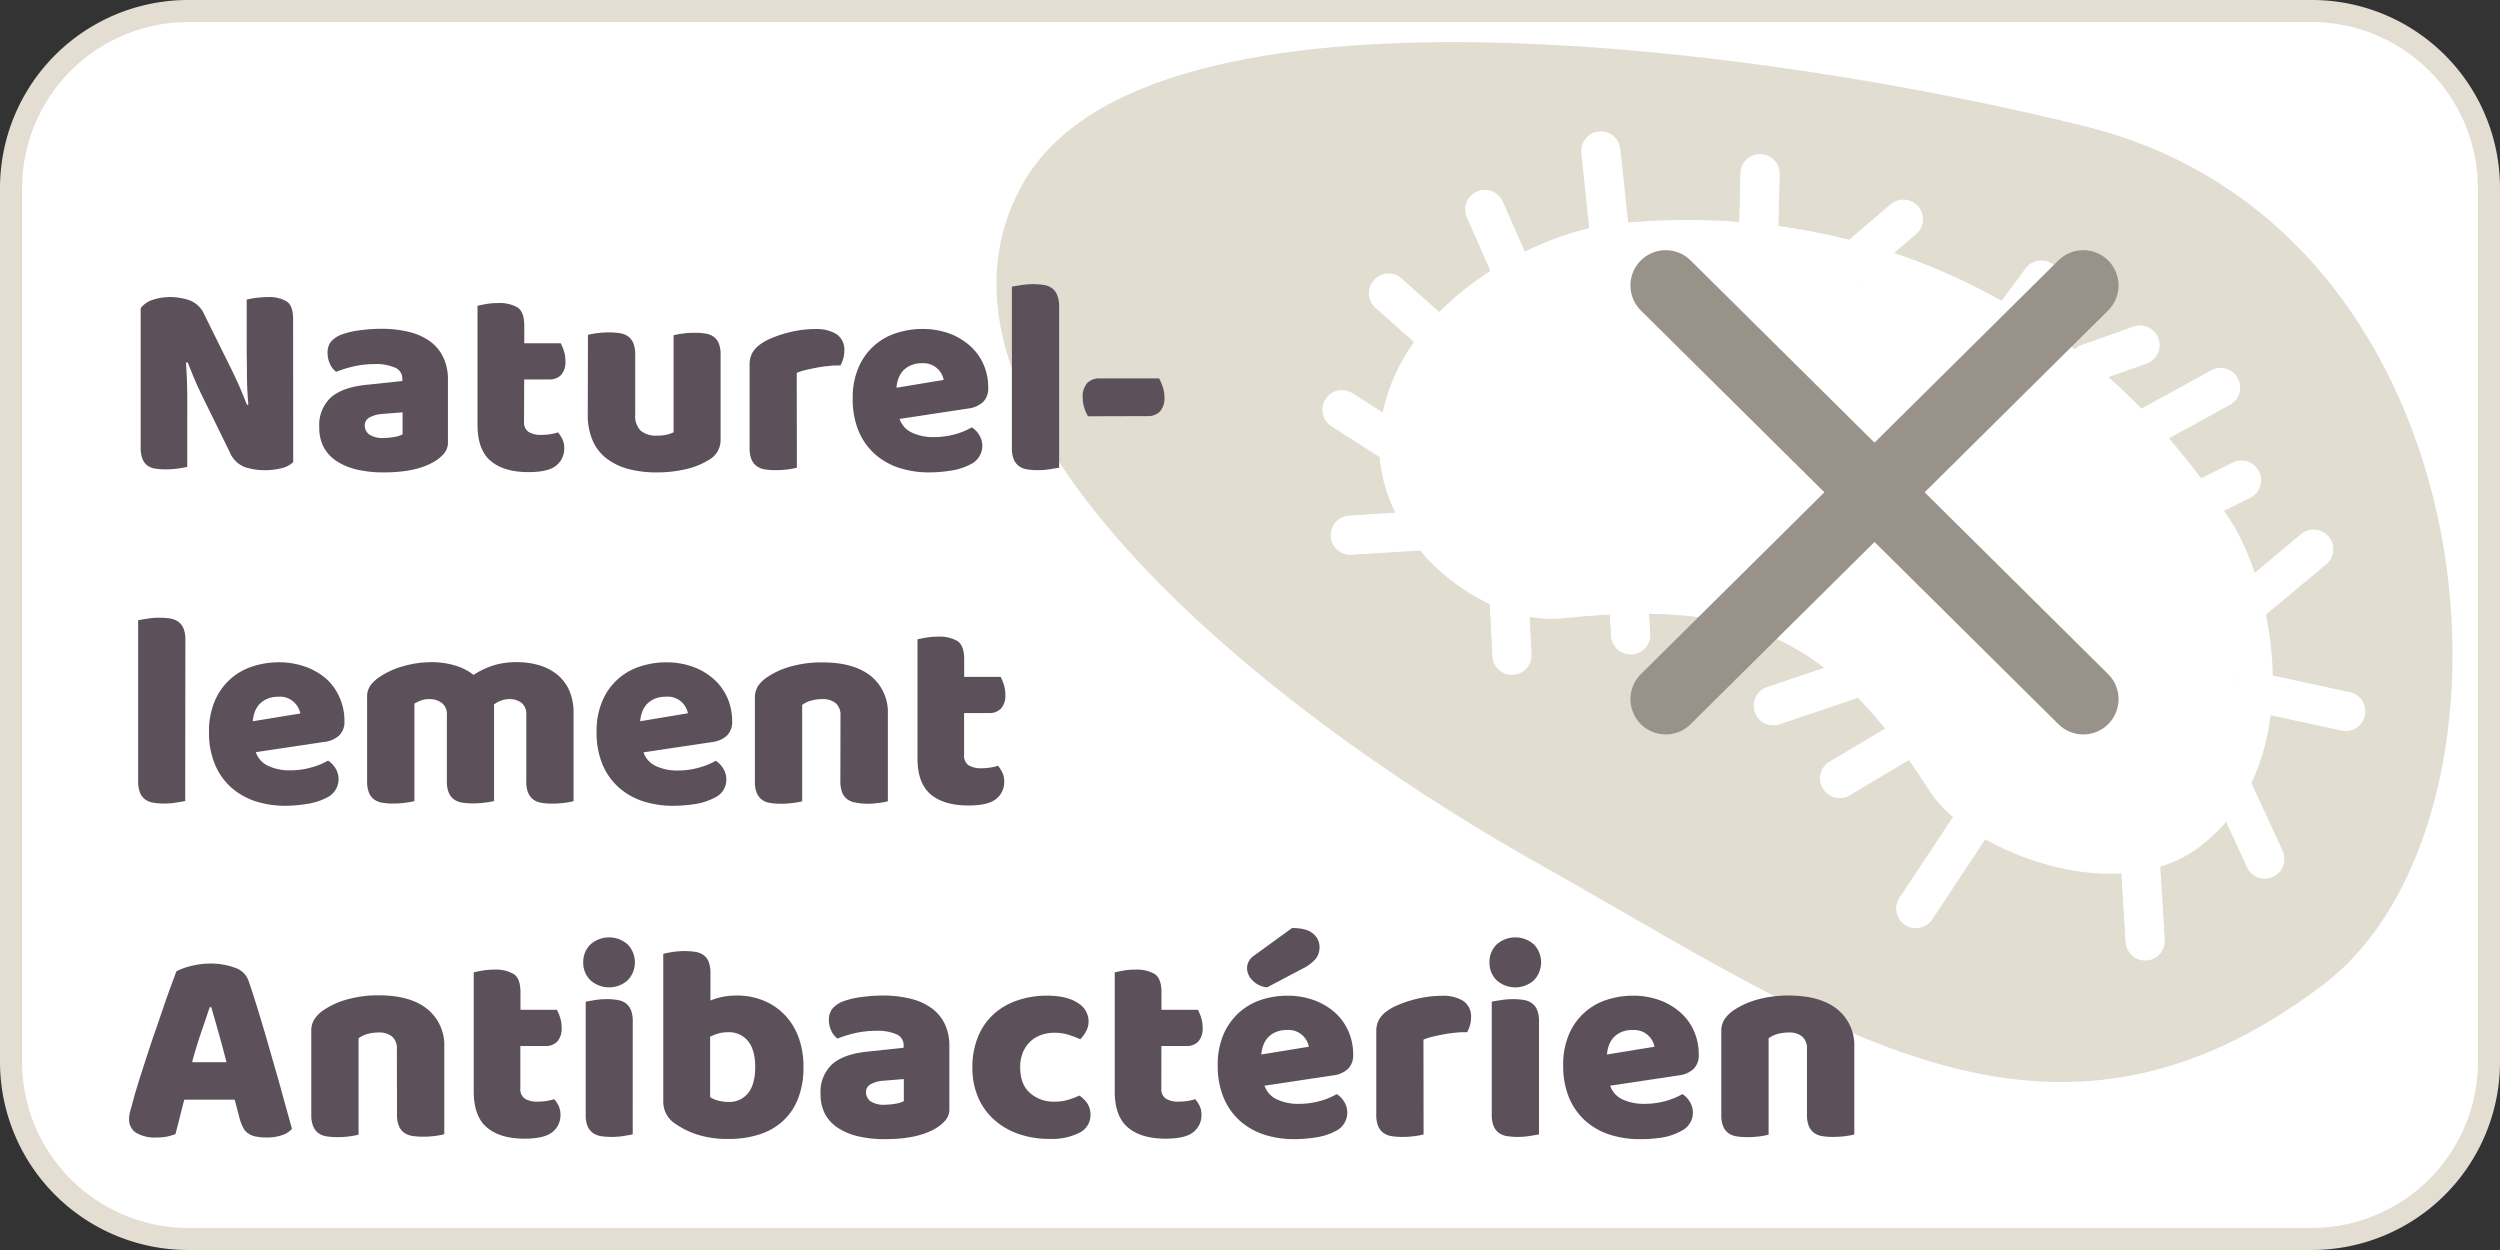 <svg id="Layer_1" data-name="Layer 1" xmlns="http://www.w3.org/2000/svg" viewBox="0 0 566.93 283.46"><rect x="0" y="0" width="566.93" height="283.46" fill="#333333" stroke="none"/><defs><style>.cls-1,.cls-4{fill:#fff;}.cls-2{fill:#e3ddd2;}.cls-3{fill:#e2ddd1;}.cls-4{stroke:#fff;stroke-miterlimit:10;stroke-width:0.25px;}.cls-5{fill:#99928a;stroke:#99928a;stroke-linecap:round;stroke-linejoin:round;stroke-width:16px;}.cls-6{fill:#5c505b;}</style></defs><rect class="cls-1" x="2.5" y="2.5" width="561.93" height="278.46" rx="40.17"/><path class="cls-2" d="M524.26,5a37.71,37.71,0,0,1,37.67,37.67V240.79a37.71,37.71,0,0,1-37.67,37.67H42.67A37.71,37.71,0,0,1,5,240.79V42.67A37.71,37.71,0,0,1,42.67,5H524.26m0-5H42.67A42.66,42.66,0,0,0,0,42.67V240.79a42.66,42.66,0,0,0,42.67,42.67H524.26a42.66,42.66,0,0,0,42.67-42.67V42.67A42.66,42.66,0,0,0,524.26,0Z" transform="translate(0 0)"/><path class="cls-3" d="M231.92,41.7c-28.44,50.59,50.82,117,116.69,154s115.88,74.89,178.25,27.58c49-37.14,40.06-171.07-53.62-194.53C402.46,11.05,260.36-8.88,231.92,41.7Z" transform="translate(0 0)"/><path class="cls-4" d="M321.51,101.16c0,.4,0,.8,0,1.2.47,7.52,4.5,15.09,11.22,21s14.79,8.93,20.92,8.15l.11,0c45.14-4.59,67.28,5.88,91.1,43.09l0,0c3.4,5.41,14.46,12.22,27.08,14.25,5.33.85,15.29,1.44,22.09-4.21l.06-.05c10.33-8.3,12.5-21,12.5-30.27,0-12.68-4-24.23-7.42-30.3-14.88-23.41-34.1-40.93-57.14-52s-48.7-15.3-76.29-12.4C350.52,61.94,322,76.55,321.51,101.16Z" transform="translate(0 0)"/><path class="cls-4" d="M312.86,101.07v.11c.09,10.4,5.27,20.83,14.22,28.64,8.46,7.39,19.05,11.3,27.65,10.22,21.9-2.22,36.42-.75,48.57,4.91s22.79,16.25,34.3,34.23c5.22,8.3,19.11,15.95,33,18.18,11.68,1.87,22-.29,28.95-6.07,10.28-8.27,15.71-21.06,15.71-37,0-1.49,0-3-.13-4.42-.78-12.61-4.74-23.7-8.48-30.25l-.1-.18C490.82,94.6,470.39,76,445.85,64.15S394,47.85,364.79,51l-.2,0c-8.35,1.29-21.28,5.85-32.5,14.8C319.73,75.63,313.08,87.84,312.86,101.07ZM365.8,59.54c27.59-2.9,53.26,1.27,76.29,12.4s42.26,28.64,57.14,52.05c3.43,6.07,7.43,17.62,7.42,30.3,0,9.23-2.17,22-12.5,30.27l-.06.05c-6.8,5.65-16.76,5.06-22.09,4.21-12.62-2-23.68-8.84-27.08-14.25l0,0c-23.82-37.21-46-47.68-91.1-43.09l-.11,0c-6.13.78-14.35-2.42-20.92-8.15s-10.75-13.43-11.22-21c0-.4,0-.8,0-1.2C322,76.55,350.52,61.94,365.8,59.54Z" transform="translate(0 0)"/><path class="cls-4" d="M529,124.25a4.31,4.31,0,0,1-1.54,3.59L511.73,141a4.32,4.32,0,1,1-5.55-6.63l15.7-13.14a4.32,4.32,0,0,1,6.09.53A4.27,4.27,0,0,1,529,124.25Z" transform="translate(0 0)"/><path class="cls-4" d="M536.25,161.05a4,4,0,0,1-.09,1.18,4.32,4.32,0,0,1-5.14,3.32l-20.67-4.47a4.33,4.33,0,1,1,1.83-8.46l20.67,4.47A4.31,4.31,0,0,1,536.25,161.05Z" transform="translate(0 0)"/><path class="cls-4" d="M517.92,194.55a4.33,4.33,0,0,1-8.25,2.07l-8-17.38a4.32,4.32,0,0,1,7.86-3.61l8,17.38A4.27,4.27,0,0,1,517.92,194.55Z" transform="translate(0 0)"/><path class="cls-4" d="M489.55,193.1l1.23,20a4.32,4.32,0,1,1-8.63.54l-1.24-20a4.33,4.33,0,0,1,8.64-.54Z" transform="translate(0 0)"/><path class="cls-4" d="M451.23,187a4.3,4.3,0,0,1-.72,2.65l-12.44,18.77a4.32,4.32,0,1,1-7.21-4.77l12.44-18.78a4.33,4.33,0,0,1,7.93,2.13Z" transform="translate(0 0)"/><path class="cls-4" d="M426.83,152.89a4.32,4.32,0,0,1-2.93,4.36l-20.24,6.84a4.33,4.33,0,1,1-2.77-8.2l20.24-6.84a4.33,4.33,0,0,1,5.48,2.72A4,4,0,0,1,426.83,152.89Z" transform="translate(0 0)"/><path class="cls-4" d="M436.35,167.42a4.35,4.35,0,0,1-2.11,4l-14.89,8.86a4.33,4.33,0,0,1-4.43-7.44l14.9-8.86a4.33,4.33,0,0,1,6.53,3.45Z" transform="translate(0 0)"/><path class="cls-4" d="M373.53,134.51h0l.58,9.32a4.33,4.33,0,0,1-8.64.53h0L364.9,135a4.32,4.32,0,1,1,8.63-.53Z" transform="translate(0 0)"/><path class="cls-4" d="M346.45,133.71v0l.73,14.64a4.32,4.32,0,0,1-8.63.49v0l-.73-14.65a4.33,4.33,0,0,1,8.64-.48Z" transform="translate(0 0)"/><path class="cls-4" d="M328.37,120a4.32,4.32,0,0,1-4.05,4.58l-17.95,1.11a4.33,4.33,0,0,1-.53-8.64l18-1.1A4.31,4.31,0,0,1,328.37,120Z" transform="translate(0 0)"/><path class="cls-4" d="M321.5,100.88a4.32,4.32,0,0,1-6.65,3.91L302,96.56a4.32,4.32,0,1,1,4.66-7.28l12.84,8.22A4.32,4.32,0,0,1,321.5,100.88Z" transform="translate(0 0)"/><path class="cls-4" d="M331,76.71a4.32,4.32,0,0,1-7.19,3.5l-11.7-10.4a4.33,4.33,0,1,1,5.75-6.47l11.7,10.4A4.32,4.32,0,0,1,331,76.71Z" transform="translate(0 0)"/><path class="cls-4" d="M369.56,55a4.33,4.33,0,0,1-8.62.71l-2.22-21a4.32,4.32,0,0,1,8.6-.92l2.23,21C369.55,54.86,369.56,54.92,369.56,55Z" transform="translate(0 0)"/><path class="cls-4" d="M347.94,62.93a4.32,4.32,0,0,1-8.27,2l-6.91-15.69a4.32,4.32,0,1,1,7.91-3.48l6.91,15.68A4.34,4.34,0,0,1,347.94,62.93Z" transform="translate(0 0)"/><path class="cls-4" d="M403.46,39.31c0,.12,0,.25,0,.37l-.4,15.64a4.32,4.32,0,1,1-8.64-.22l.39-15.63a4.32,4.32,0,0,1,8.64-.16Z" transform="translate(0 0)"/><path class="cls-4" d="M435.94,49.44A4.31,4.31,0,0,1,434.43,53l-11.19,9.56A4.32,4.32,0,1,1,417.62,56l11.2-9.57a4.32,4.32,0,0,1,6.09.48A4.24,4.24,0,0,1,435.94,49.44Z" transform="translate(0 0)"/><path class="cls-4" d="M467.22,63.26a4.32,4.32,0,0,1-.84,2.84l-7.17,9.69a4.32,4.32,0,1,1-6.95-5.14l7.17-9.7a4.32,4.32,0,0,1,7.79,2.31Z" transform="translate(0 0)"/><path class="cls-4" d="M489.61,78a4.32,4.32,0,0,1-2.87,4.34l-11.91,4.23a4.33,4.33,0,0,1-2.9-8.15l11.91-4.23a4.33,4.33,0,0,1,5.53,2.63A4.13,4.13,0,0,1,489.61,78Z" transform="translate(0 0)"/><path class="cls-4" d="M507.87,87.63a4.32,4.32,0,0,1-2.24,4.06l-16.4,9a4.33,4.33,0,0,1-4.15-7.59l16.4-9a4.33,4.33,0,0,1,5.87,1.71A4.42,4.42,0,0,1,507.87,87.63Z" transform="translate(0 0)"/><path class="cls-4" d="M512.62,108.64a4.32,4.32,0,0,1-2.42,4.16L499.64,118a4.33,4.33,0,1,1-3.79-7.78L506.41,105a4.33,4.33,0,0,1,5.78,2A4.11,4.11,0,0,1,512.62,108.64Z" transform="translate(0 0)"/><line class="cls-5" x1="377.74" y1="64.73" x2="472.43" y2="158.55"/><line class="cls-5" x1="472.43" y1="64.73" x2="377.74" y2="158.55"/><path class="cls-6" d="M66.49,104.8a5.71,5.71,0,0,1-2.55,1.35,14.64,14.64,0,0,1-4,.47,13.9,13.9,0,0,1-4.41-.69,6.06,6.06,0,0,1-3.4-3.34L45.89,89.87c-.63-1.31-1.2-2.53-1.7-3.69s-1-2.49-1.64-4l-.38.06c.17,2.27.26,4.58.29,6.93s0,4.66,0,6.93v9.77a19.82,19.82,0,0,1-2.11.38,22.36,22.36,0,0,1-2.81.19,14.78,14.78,0,0,1-2.45-.19,3.77,3.77,0,0,1-1.77-.76A3.65,3.65,0,0,1,32.28,104a7.25,7.25,0,0,1-.38-2.55V69.9A5.35,5.35,0,0,1,34.61,68a12.18,12.18,0,0,1,3.91-.63A13.69,13.69,0,0,1,43,68.1a6,6,0,0,1,3.37,3.31l6.3,12.72c.63,1.31,1.2,2.53,1.7,3.69s1.05,2.49,1.64,4l.31-.06C56.12,89.49,56,87.22,56,85s-.06-4.53-.06-6.8V67.94A19.34,19.34,0,0,1,58,67.56a22.2,22.2,0,0,1,2.8-.19,7.54,7.54,0,0,1,4.22,1c1,.65,1.45,2,1.45,4.06Z" transform="translate(0 0)"/><path class="cls-6" d="M86.46,74.56a26,26,0,0,1,6.21.69,13.86,13.86,0,0,1,4.78,2.11A9.55,9.55,0,0,1,100.51,81a11.56,11.56,0,0,1,1.07,5.14V100.2a3.92,3.92,0,0,1-.91,2.68,9.11,9.11,0,0,1-2.18,1.79Q94.4,107.13,87,107.13a26.28,26.28,0,0,1-6-.63,14.24,14.24,0,0,1-4.6-1.89,8.66,8.66,0,0,1-3-3.21,9.59,9.59,0,0,1-1-4.54,8.53,8.53,0,0,1,2.58-6.68q2.58-2.33,8-2.9l8.26-.88V86a2.69,2.69,0,0,0-1.61-2.61A10.74,10.74,0,0,0,85,82.56a21.74,21.74,0,0,0-4.66.5,25.76,25.76,0,0,0-4.1,1.26,4.32,4.32,0,0,1-1.38-1.73,5.48,5.48,0,0,1-.57-2.43A4,4,0,0,1,75,77.55a6,6,0,0,1,2.42-1.67,19.08,19.08,0,0,1,4.32-1A37.38,37.38,0,0,1,86.46,74.56ZM87,99.32a14.92,14.92,0,0,0,2.37-.22,5.87,5.87,0,0,0,1.92-.6v-5l-4.54.37a7,7,0,0,0-2.89.76,2,2,0,0,0-1.14,1.89,2.52,2.52,0,0,0,1,2A5.36,5.36,0,0,0,87,99.32Z" transform="translate(0 0)"/><path class="cls-6" d="M118.84,95.6a2.6,2.6,0,0,0,1,2.33,5.29,5.29,0,0,0,2.93.69,13.21,13.21,0,0,0,2-.15,12.6,12.6,0,0,0,1.77-.41,7.31,7.31,0,0,1,1,1.54,4.6,4.6,0,0,1,.41,2.05,4.86,4.86,0,0,1-1.79,3.9q-1.8,1.52-6.33,1.51c-3.7,0-6.54-.84-8.54-2.52s-3-4.41-3-8.19v-27c.46-.13,1.12-.26,2-.41a16,16,0,0,1,2.74-.22,8.08,8.08,0,0,1,4.32,1c1,.65,1.54,2,1.54,4.12v4h8.26a10.9,10.9,0,0,1,.72,1.73,7.26,7.26,0,0,1,.35,2.3,4.37,4.37,0,0,1-1,3.18,3.53,3.53,0,0,1-2.61,1h-5.74Z" transform="translate(0 0)"/><path class="cls-6" d="M133.33,75.94a16.15,16.15,0,0,1,2-.38,21.14,21.14,0,0,1,2.8-.18,15.64,15.64,0,0,1,2.49.18,4.33,4.33,0,0,1,1.86.76,3.64,3.64,0,0,1,1.16,1.54,6.63,6.63,0,0,1,.41,2.56V94a4.7,4.7,0,0,0,1.26,3.69,5.43,5.43,0,0,0,3.66,1.1,9.51,9.51,0,0,0,2.36-.25,8.2,8.2,0,0,0,1.42-.51v-22a16.3,16.3,0,0,1,2-.38,21.25,21.25,0,0,1,2.8-.18,15.47,15.47,0,0,1,2.49.18,4.23,4.23,0,0,1,1.86.76A3.66,3.66,0,0,1,163,77.86a6.82,6.82,0,0,1,.41,2.56V99.57a5.15,5.15,0,0,1-2.65,4.72,17.08,17.08,0,0,1-5.26,2.11,28.41,28.41,0,0,1-6.65.73,24.32,24.32,0,0,1-6.27-.76,13.86,13.86,0,0,1-4.94-2.33,10.31,10.31,0,0,1-3.21-4.06,14.4,14.4,0,0,1-1.14-6Z" transform="translate(0 0)"/><path class="cls-6" d="M180.71,106.06a16.55,16.55,0,0,1-2,.38,21.25,21.25,0,0,1-2.8.18,15.47,15.47,0,0,1-2.49-.18,4.33,4.33,0,0,1-1.86-.76,3.64,3.64,0,0,1-1.16-1.54,6.63,6.63,0,0,1-.41-2.56V82.68a5.38,5.38,0,0,1,.53-2.49,5.74,5.74,0,0,1,1.55-1.85,11,11,0,0,1,2.48-1.48,26.46,26.46,0,0,1,3.19-1.17,26.15,26.15,0,0,1,3.52-.79,23.74,23.74,0,0,1,3.66-.28,8.68,8.68,0,0,1,4.79,1.16,4.25,4.25,0,0,1,1.76,3.82,6,6,0,0,1-.25,1.73,8,8,0,0,1-.63,1.54c-.88,0-1.79,0-2.71.13a26,26,0,0,0-2.71.38c-.88.17-1.71.34-2.49.53a10.9,10.9,0,0,0-2,.66Z" transform="translate(0 0)"/><path class="cls-6" d="M210.88,107.13a22.16,22.16,0,0,1-6.89-1,15.52,15.52,0,0,1-5.55-3.12,14.63,14.63,0,0,1-3.72-5.23,18.61,18.61,0,0,1-1.35-7.37,17.28,17.28,0,0,1,1.35-7.15,13.88,13.88,0,0,1,8.6-7.75,18.8,18.8,0,0,1,5.8-.91,17.55,17.55,0,0,1,6.08,1,14.62,14.62,0,0,1,4.72,2.78A12.11,12.11,0,0,1,223,82.56a12.84,12.84,0,0,1,1.1,5.35,4.34,4.34,0,0,1-1.19,3.28,6.06,6.06,0,0,1-3.34,1.45L204,95a5.25,5.25,0,0,0,2.83,3.12,11.19,11.19,0,0,0,4.92,1,17.6,17.6,0,0,0,4.88-.66,15.93,15.93,0,0,0,3.75-1.55,5.26,5.26,0,0,1,1.7,1.77,4.62,4.62,0,0,1-2,6.61,13.77,13.77,0,0,1-4.53,1.45A32.3,32.3,0,0,1,210.88,107.13Zm-1.76-24.76a6.3,6.3,0,0,0-2.61.5,5.33,5.33,0,0,0-1.8,1.29,5.47,5.47,0,0,0-1,1.77,7.2,7.2,0,0,0-.41,2L214,86.15a4.66,4.66,0,0,0-4.91-3.78Z" transform="translate(0 0)"/><path class="cls-6" d="M240.18,106.06l-2.05.34a16.69,16.69,0,0,1-2.74.22,15.64,15.64,0,0,1-2.49-.18,4.33,4.33,0,0,1-1.86-.76,3.64,3.64,0,0,1-1.16-1.54,6.63,6.63,0,0,1-.41-2.56V65l2.05-.34a16.61,16.61,0,0,1,2.74-.22,14.49,14.49,0,0,1,2.49.19,4.11,4.11,0,0,1,1.85.75A3.55,3.55,0,0,1,239.77,67a6.73,6.73,0,0,1,.41,2.55Z" transform="translate(0 0)"/><path class="cls-6" d="M246.73,94.4a8.37,8.37,0,0,1-.82-1.83,7.53,7.53,0,0,1-.38-2.39,4.56,4.56,0,0,1,1.07-3.37,3.85,3.85,0,0,1,2.78-1h13.48a14.34,14.34,0,0,1,.79,1.83,7,7,0,0,1,.41,2.39A4.5,4.5,0,0,1,263,93.36a3.76,3.76,0,0,1-2.77,1Z" transform="translate(0 0)"/><path class="cls-6" d="M42,181.66l-2,.34a16.78,16.78,0,0,1-2.74.22,14.33,14.33,0,0,1-2.49-.19,4.11,4.11,0,0,1-1.86-.75,3.63,3.63,0,0,1-1.17-1.55,6.73,6.73,0,0,1-.41-2.55V140.64l2.05-.34a16.69,16.69,0,0,1,2.74-.22,14.41,14.41,0,0,1,2.49.19,4.2,4.2,0,0,1,1.86.75,3.64,3.64,0,0,1,1.16,1.54,6.63,6.63,0,0,1,.41,2.56Z" transform="translate(0 0)"/><path class="cls-6" d="M64.92,182.73a22.18,22.18,0,0,1-6.9-1,15.76,15.76,0,0,1-5.55-3.12,14.49,14.49,0,0,1-3.71-5.23A18.43,18.43,0,0,1,47.4,166a17.12,17.12,0,0,1,1.36-7.15,13.8,13.8,0,0,1,8.6-7.75,18.73,18.73,0,0,1,5.79-.91,17.55,17.55,0,0,1,6.08,1A14.78,14.78,0,0,1,74,153.94,12.21,12.21,0,0,1,77,158.16a12.84,12.84,0,0,1,1.11,5.35,4.3,4.3,0,0,1-1.2,3.28,6,6,0,0,1-3.34,1.45l-15.56,2.33a5.28,5.28,0,0,0,2.83,3.12,11.19,11.19,0,0,0,4.92,1,17.23,17.23,0,0,0,4.88-.67,15.54,15.54,0,0,0,3.75-1.54,5.26,5.26,0,0,1,1.7,1.77,4.63,4.63,0,0,1-1.95,6.61,14.15,14.15,0,0,1-4.54,1.45A32.28,32.28,0,0,1,64.92,182.73ZM63.15,158a6.3,6.3,0,0,0-2.61.5,5.33,5.33,0,0,0-1.8,1.29,5.47,5.47,0,0,0-1,1.77,7.2,7.2,0,0,0-.41,2l10.78-1.76a4.78,4.78,0,0,0-1.39-2.52A4.65,4.65,0,0,0,63.15,158Z" transform="translate(0 0)"/><path class="cls-6" d="M98,150.16a18.16,18.16,0,0,1,5.07.72,12.54,12.54,0,0,1,4.32,2.17,18.24,18.24,0,0,1,4.25-2.07,17.38,17.38,0,0,1,5.7-.82,17.62,17.62,0,0,1,4.69.63,12,12,0,0,1,4.1,2,9.61,9.61,0,0,1,2.87,3.59,12.61,12.61,0,0,1,1.07,5.45v19.85a14.78,14.78,0,0,1-2,.37,19.65,19.65,0,0,1-2.8.19,14.33,14.33,0,0,1-2.49-.19,4.15,4.15,0,0,1-1.86-.75,3.61,3.61,0,0,1-1.16-1.55,6.54,6.54,0,0,1-.41-2.55V162.13a3.29,3.29,0,0,0-1.07-2.74,4.53,4.53,0,0,0-2.9-.85,5.06,5.06,0,0,0-1.89.4,5.38,5.38,0,0,0-1.51.86,2,2,0,0,1,.06.47v21.39A18.07,18.07,0,0,1,110,182a19.21,19.21,0,0,1-2.74.19,14.49,14.49,0,0,1-2.49-.19,4.2,4.2,0,0,1-1.86-.75,3.61,3.61,0,0,1-1.16-1.55,6.54,6.54,0,0,1-.41-2.55V162.13a3.15,3.15,0,0,0-1.17-2.74,4.59,4.59,0,0,0-2.8-.85,5,5,0,0,0-2,.34,14.31,14.31,0,0,0-1.39.66v22.12a14.88,14.88,0,0,1-2,.37,19.79,19.79,0,0,1-2.81.19,14.29,14.29,0,0,1-2.48-.19,4.11,4.11,0,0,1-1.86-.75,3.55,3.55,0,0,1-1.17-1.55,6.73,6.73,0,0,1-.41-2.55v-19a4.49,4.49,0,0,1,.73-2.71,8.18,8.18,0,0,1,2-1.89,18.1,18.1,0,0,1,5.32-2.46A23.24,23.24,0,0,1,98,150.16Z" transform="translate(0 0)"/><path class="cls-6" d="M152.8,182.73a22.18,22.18,0,0,1-6.9-1,15.63,15.63,0,0,1-5.54-3.12,14.39,14.39,0,0,1-3.72-5.23,18.61,18.61,0,0,1-1.35-7.37,17.28,17.28,0,0,1,1.35-7.15,13.8,13.8,0,0,1,8.6-7.75,18.75,18.75,0,0,1,5.8-.91,17.59,17.59,0,0,1,6.08,1,14.73,14.73,0,0,1,4.72,2.78,12.37,12.37,0,0,1,3.09,4.22,13,13,0,0,1,1.1,5.35,4.3,4.3,0,0,1-1.2,3.28,6,6,0,0,1-3.34,1.45l-15.56,2.33a5.27,5.27,0,0,0,2.84,3.12,11.14,11.14,0,0,0,4.91,1,17.23,17.23,0,0,0,4.88-.67,15.2,15.2,0,0,0,3.75-1.54,5.26,5.26,0,0,1,1.7,1.77,4.43,4.43,0,0,1,.7,2.39,4.48,4.48,0,0,1-2.65,4.22,14.09,14.09,0,0,1-4.53,1.45A32.41,32.41,0,0,1,152.8,182.73ZM151,158a6.38,6.38,0,0,0-2.62.5,5.39,5.39,0,0,0-1.79,1.29,5.3,5.3,0,0,0-1,1.77,7.2,7.2,0,0,0-.41,2L156,161.75a4.78,4.78,0,0,0-1.39-2.52A4.62,4.62,0,0,0,151,158Z" transform="translate(0 0)"/><path class="cls-6" d="M190.6,162.31a3.52,3.52,0,0,0-1.1-2.86,4.57,4.57,0,0,0-3-.91,9.86,9.86,0,0,0-2.48.31,6.2,6.2,0,0,0-2.11,1v21.86a15.11,15.11,0,0,1-2,.37,19.65,19.65,0,0,1-2.8.19,14.33,14.33,0,0,1-2.49-.19,4.15,4.15,0,0,1-1.86-.75,3.61,3.61,0,0,1-1.16-1.55,6.54,6.54,0,0,1-.41-2.55v-18.9a4.89,4.89,0,0,1,.72-2.77,7.55,7.55,0,0,1,2-1.95,17.9,17.9,0,0,1,5.38-2.46,25.75,25.75,0,0,1,7.21-.94q7.13,0,11,3.11a10.55,10.55,0,0,1,3.84,8.67v19.72a14.88,14.88,0,0,1-2,.37,19.79,19.79,0,0,1-2.81.19A14.49,14.49,0,0,1,194,182a4.2,4.2,0,0,1-1.86-.75,3.61,3.61,0,0,1-1.16-1.55,6.73,6.73,0,0,1-.41-2.55Z" transform="translate(0 0)"/><path class="cls-6" d="M218.63,171.2a2.6,2.6,0,0,0,1,2.33,5.29,5.29,0,0,0,2.93.69,12.22,12.22,0,0,0,2-.16,10.18,10.18,0,0,0,1.76-.41,8.15,8.15,0,0,1,1,1.55,4.74,4.74,0,0,1,.41,2.05,4.86,4.86,0,0,1-1.8,3.9q-1.8,1.51-6.33,1.51c-3.7,0-6.54-.84-8.54-2.52s-3-4.41-3-8.19V145c.46-.13,1.12-.26,2-.41a15.93,15.93,0,0,1,2.74-.22,8.07,8.07,0,0,1,4.31,1c1,.65,1.54,2,1.54,4.12v4h8.26a10.52,10.52,0,0,1,.72,1.73,7.26,7.26,0,0,1,.35,2.3,4.37,4.37,0,0,1-1,3.18,3.53,3.53,0,0,1-2.61,1h-5.74Z" transform="translate(0 0)"/><path class="cls-6" d="M40,220.28a13.38,13.38,0,0,1,3.25-1.2,17.08,17.08,0,0,1,4.37-.57,15.77,15.77,0,0,1,5.58.92,4.84,4.84,0,0,1,3.12,2.86q1.13,3.28,2.45,7.62c.89,2.9,1.77,5.9,2.65,9S63.19,245,64,248s1.58,5.66,2.21,8A5.14,5.14,0,0,1,64,257.41a10.68,10.68,0,0,1-3.59.54,11.44,11.44,0,0,1-2.55-.25,4.45,4.45,0,0,1-1.7-.76,3.6,3.6,0,0,1-1.07-1.32,11.13,11.13,0,0,1-.73-1.89l-1.13-4.35H41.79c-.33,1.26-.67,2.56-1,3.91s-.68,2.64-1,3.9a16.83,16.83,0,0,1-1.86.54,10.7,10.7,0,0,1-2.36.22,8.3,8.3,0,0,1-4.76-1.1,3.56,3.56,0,0,1-1.54-3.06,6.29,6.29,0,0,1,.25-1.76c.17-.59.36-1.28.57-2.08.29-1.14.7-2.54,1.22-4.22s1.11-3.5,1.74-5.45,1.3-4,2-6,1.39-4,2-5.83,1.21-3.45,1.73-4.88S39.74,221,40,220.28Zm7.56,8.12q-.89,2.65-2,5.89c-.74,2.17-1.4,4.36-2,6.59h7.81c-.59-2.27-1.18-4.49-1.79-6.65s-1.17-4.1-1.67-5.83Z" transform="translate(0 0)"/><path class="cls-6" d="M90,237.92a3.52,3.52,0,0,0-1.1-2.87,4.57,4.57,0,0,0-3-.91,9.86,9.86,0,0,0-2.48.31,6.2,6.2,0,0,0-2.11,1v21.86a16.55,16.55,0,0,1-2,.38,21.25,21.25,0,0,1-2.8.18,15.47,15.47,0,0,1-2.49-.18,4.28,4.28,0,0,1-1.86-.76A3.64,3.64,0,0,1,71,255.34a6.59,6.59,0,0,1-.41-2.56v-18.9a4.89,4.89,0,0,1,.72-2.77,7.66,7.66,0,0,1,2-2,18.08,18.08,0,0,1,5.39-2.46,25.75,25.75,0,0,1,7.21-.94q7.13,0,11,3.12a10.52,10.52,0,0,1,3.84,8.66v19.72a16.15,16.15,0,0,1-2,.38,21.14,21.14,0,0,1-2.8.18,15.64,15.64,0,0,1-2.49-.18,4.33,4.33,0,0,1-1.86-.76,3.64,3.64,0,0,1-1.16-1.54,6.59,6.59,0,0,1-.41-2.56Z" transform="translate(0 0)"/><path class="cls-6" d="M118,246.8a2.6,2.6,0,0,0,1,2.33,5.29,5.29,0,0,0,2.93.69,13.44,13.44,0,0,0,2-.15,12.44,12.44,0,0,0,1.76-.41,7.77,7.77,0,0,1,1,1.54,4.74,4.74,0,0,1,.41,2,4.86,4.86,0,0,1-1.8,3.9q-1.8,1.51-6.33,1.52c-3.7,0-6.54-.85-8.54-2.53s-3-4.41-3-8.18v-27c.46-.13,1.12-.26,2-.41a16.13,16.13,0,0,1,2.75-.22,8.07,8.07,0,0,1,4.31,1c1,.65,1.54,2,1.54,4.12v4h8.26a10.9,10.9,0,0,1,.72,1.73,7.26,7.26,0,0,1,.35,2.3,4.37,4.37,0,0,1-1,3.18,3.53,3.53,0,0,1-2.61,1H118Z" transform="translate(0 0)"/><path class="cls-6" d="M132.26,218.2a5.57,5.57,0,0,1,1.61-4,6.36,6.36,0,0,1,8.5,0,5.86,5.86,0,0,1,0,8.07,6.33,6.33,0,0,1-8.5,0A5.54,5.54,0,0,1,132.26,218.2Zm11.22,39.06-2,.34a16.78,16.78,0,0,1-2.74.22,15.47,15.47,0,0,1-2.49-.18,4.23,4.23,0,0,1-1.86-.76,3.74,3.74,0,0,1-1.17-1.54,6.8,6.8,0,0,1-.4-2.56V227.14l2-.34a16.78,16.78,0,0,1,2.74-.22,14.33,14.33,0,0,1,2.49.19,4.11,4.11,0,0,1,1.86.75,3.74,3.74,0,0,1,1.17,1.54,6.82,6.82,0,0,1,.41,2.56Z" transform="translate(0 0)"/><path class="cls-6" d="M150.41,216.31a16.91,16.91,0,0,1,2-.41,17.75,17.75,0,0,1,2.84-.22,14.49,14.49,0,0,1,2.49.19,4.11,4.11,0,0,1,1.85.75,3.41,3.41,0,0,1,1.14,1.55,7.22,7.22,0,0,1,.38,2.55v6.17a15.32,15.32,0,0,1,3-.88,17.61,17.61,0,0,1,3.12-.25,15.35,15.35,0,0,1,5.73,1.07,14.07,14.07,0,0,1,4.79,3.12A14.36,14.36,0,0,1,181,235a18.81,18.81,0,0,1,1.2,7,19.08,19.08,0,0,1-1.23,7.15,13.59,13.59,0,0,1-3.43,5.07,14.47,14.47,0,0,1-5.39,3.06,22.58,22.58,0,0,1-7,1,22.31,22.31,0,0,1-7.06-1,18.58,18.58,0,0,1-4.91-2.42,5.94,5.94,0,0,1-2.77-5Zm14.74,33.58a5.47,5.47,0,0,0,4.5-2q1.6-2,1.61-5.89t-1.64-5.92a5.46,5.46,0,0,0-4.41-2,8.14,8.14,0,0,0-2.17.25,13.57,13.57,0,0,0-2,.75v13.74a6.61,6.61,0,0,0,1.67.72A8.78,8.78,0,0,0,165.15,249.89Z" transform="translate(0 0)"/><path class="cls-6" d="M200.17,225.76a26,26,0,0,1,6.21.69,13.91,13.91,0,0,1,4.79,2.11,9.53,9.53,0,0,1,3.05,3.59,11.42,11.42,0,0,1,1.07,5.14V251.4a3.92,3.92,0,0,1-.91,2.68,9.06,9.06,0,0,1-2.17,1.79q-4.1,2.46-11.53,2.46a26.37,26.37,0,0,1-6-.63,14.33,14.33,0,0,1-4.6-1.89,8.66,8.66,0,0,1-3-3.21,9.59,9.59,0,0,1-1-4.54,8.52,8.52,0,0,1,2.59-6.68c1.72-1.55,4.38-2.52,8-2.9l8.25-.88v-.44a2.69,2.69,0,0,0-1.61-2.61,10.71,10.71,0,0,0-4.63-.79,21.81,21.81,0,0,0-4.66.5,25.31,25.31,0,0,0-4.09,1.26,4.34,4.34,0,0,1-1.39-1.73,5.48,5.48,0,0,1-.57-2.43,4,4,0,0,1,.79-2.61,6,6,0,0,1,2.43-1.67,18.86,18.86,0,0,1,4.31-1A37.38,37.38,0,0,1,200.17,225.76Zm.51,24.76a14.91,14.91,0,0,0,2.36-.22,5.87,5.87,0,0,0,1.92-.6v-5l-4.53.37a7.07,7.07,0,0,0-2.9.76,2,2,0,0,0-1.14,1.89,2.52,2.52,0,0,0,1,2A5.37,5.37,0,0,0,200.68,250.52Z" transform="translate(0 0)"/><path class="cls-6" d="M239.11,234.2a9,9,0,0,0-3,.5,7,7,0,0,0-2.46,1.48,7.35,7.35,0,0,0-1.67,2.43,8.49,8.49,0,0,0-.63,3.4c0,2.61.74,4.56,2.24,5.86a8,8,0,0,0,5.44,1.95,10.63,10.63,0,0,0,3.28-.44,20.55,20.55,0,0,0,2.46-.94,6.59,6.59,0,0,1,1.89,1.92,4.7,4.7,0,0,1,.63,2.49,4.42,4.42,0,0,1-2.46,4,13.71,13.71,0,0,1-6.8,1.42,20.84,20.84,0,0,1-7.18-1.17,16.26,16.26,0,0,1-5.52-3.28,14.41,14.41,0,0,1-3.56-5.07,16.56,16.56,0,0,1-1.26-6.55,18,18,0,0,1,1.36-7.28,14,14,0,0,1,3.68-5.13,15.52,15.52,0,0,1,5.39-3,20.27,20.27,0,0,1,6.46-1c3,0,5.35.54,7,1.64a4.89,4.89,0,0,1,2.46,4.22,4.57,4.57,0,0,1-.57,2.23,8,8,0,0,1-1.32,1.8,21,21,0,0,0-2.59-1A11,11,0,0,0,239.11,234.2Z" transform="translate(0 0)"/><path class="cls-6" d="M263.36,246.8a2.6,2.6,0,0,0,1,2.33,5.29,5.29,0,0,0,2.93.69,13.44,13.44,0,0,0,2-.15,12.44,12.44,0,0,0,1.76-.41,7.77,7.77,0,0,1,1,1.54,4.74,4.74,0,0,1,.41,2,4.86,4.86,0,0,1-1.8,3.9q-1.8,1.51-6.33,1.52c-3.7,0-6.54-.85-8.54-2.53s-3-4.41-3-8.18v-27c.46-.13,1.12-.26,2-.41a16,16,0,0,1,2.74-.22,8.08,8.08,0,0,1,4.32,1c1,.65,1.54,2,1.54,4.12v4h8.26a10.9,10.9,0,0,1,.72,1.73,7.26,7.26,0,0,1,.35,2.3,4.37,4.37,0,0,1-1,3.18,3.53,3.53,0,0,1-2.61,1h-5.74Z" transform="translate(0 0)"/><path class="cls-6" d="M293.67,258.33a22.18,22.18,0,0,1-6.9-1,15.61,15.61,0,0,1-5.55-3.12,14.49,14.49,0,0,1-3.71-5.23,18.43,18.43,0,0,1-1.36-7.37,17.12,17.12,0,0,1,1.36-7.15,14.11,14.11,0,0,1,3.56-4.91,14.27,14.27,0,0,1,5-2.84,18.73,18.73,0,0,1,5.79-.91,17.31,17.31,0,0,1,6.08,1,14.58,14.58,0,0,1,4.73,2.77,12.21,12.21,0,0,1,3.08,4.22,12.84,12.84,0,0,1,1.11,5.35,4.3,4.3,0,0,1-1.2,3.28,6,6,0,0,1-3.34,1.45l-15.56,2.33a5.25,5.25,0,0,0,2.83,3.12,11.19,11.19,0,0,0,4.92,1,17.6,17.6,0,0,0,4.88-.66,15.93,15.93,0,0,0,3.75-1.55,5.26,5.26,0,0,1,1.7,1.77,4.63,4.63,0,0,1-1.95,6.61,13.91,13.91,0,0,1-4.54,1.45A32.17,32.17,0,0,1,293.67,258.33ZM293,210.45c2.18,0,3.77.42,4.75,1.26a3.84,3.84,0,0,1,1.48,3,4.23,4.23,0,0,1-.88,2.74,9.23,9.23,0,0,1-2.9,2.18l-8.12,4.28a5.2,5.2,0,0,1-3.22-1.51,4,4,0,0,1-1.32-2.84,3.38,3.38,0,0,1,.38-1.51,3.78,3.78,0,0,1,1.26-1.38Zm-1.14,23.12a6.3,6.3,0,0,0-2.61.5,5.33,5.33,0,0,0-1.8,1.29,5.47,5.47,0,0,0-1,1.77,7.2,7.2,0,0,0-.41,2l10.78-1.76a4.78,4.78,0,0,0-1.39-2.52A4.64,4.64,0,0,0,291.9,233.57Z" transform="translate(0 0)"/><path class="cls-6" d="M322.83,257.26a16.3,16.3,0,0,1-2,.38,21.25,21.25,0,0,1-2.8.18,15.47,15.47,0,0,1-2.49-.18,4.23,4.23,0,0,1-1.86-.76,3.74,3.74,0,0,1-1.17-1.54,6.79,6.79,0,0,1-.41-2.56v-18.9a5.31,5.31,0,0,1,.54-2.48,5.76,5.76,0,0,1,1.54-1.86,11.3,11.3,0,0,1,2.49-1.48,26.93,26.93,0,0,1,3.18-1.17,28.33,28.33,0,0,1,3.53-.79,23.74,23.74,0,0,1,3.66-.28,8.62,8.62,0,0,1,4.78,1.16,4.23,4.23,0,0,1,1.77,3.82,6.35,6.35,0,0,1-.25,1.73,8,8,0,0,1-.63,1.54c-.89,0-1.79,0-2.71.13a26,26,0,0,0-2.71.38c-.88.17-1.71.34-2.49.53a11.29,11.29,0,0,0-2,.66Z" transform="translate(0 0)"/><path class="cls-6" d="M337.77,218.2a5.56,5.56,0,0,1,1.6-4,6.37,6.37,0,0,1,8.51,0,5.89,5.89,0,0,1,0,8.07,6.34,6.34,0,0,1-8.51,0A5.54,5.54,0,0,1,337.77,218.2ZM349,257.26l-2.05.34a16.69,16.69,0,0,1-2.74.22,15.64,15.64,0,0,1-2.49-.18,4.33,4.33,0,0,1-1.86-.76,3.64,3.64,0,0,1-1.16-1.54,6.79,6.79,0,0,1-.41-2.56V227.14c.46-.08,1.14-.2,2.05-.34a16.61,16.61,0,0,1,2.74-.22,14.49,14.49,0,0,1,2.49.19,4.11,4.11,0,0,1,1.85.75,3.58,3.58,0,0,1,1.17,1.54,6.82,6.82,0,0,1,.41,2.56Z" transform="translate(0 0)"/><path class="cls-6" d="M372,258.33a22.16,22.16,0,0,1-6.89-1,15.52,15.52,0,0,1-5.55-3.12,14.63,14.63,0,0,1-3.72-5.23,18.61,18.61,0,0,1-1.35-7.37,17.28,17.28,0,0,1,1.35-7.15,13.88,13.88,0,0,1,8.6-7.75,18.8,18.8,0,0,1,5.8-.91,17.31,17.31,0,0,1,6.08,1,14.43,14.43,0,0,1,4.72,2.77,12.11,12.11,0,0,1,3.09,4.22,12.84,12.84,0,0,1,1.1,5.35,4.34,4.34,0,0,1-1.19,3.28,6,6,0,0,1-3.34,1.45l-15.56,2.33a5.22,5.22,0,0,0,2.83,3.12,11.19,11.19,0,0,0,4.92,1,17.6,17.6,0,0,0,4.88-.66,15.93,15.93,0,0,0,3.75-1.55,5.26,5.26,0,0,1,1.7,1.77,4.62,4.62,0,0,1-2,6.61A13.77,13.77,0,0,1,376.7,258,32.3,32.3,0,0,1,372,258.33Zm-1.76-24.76a6.3,6.3,0,0,0-2.61.5,5.33,5.33,0,0,0-1.8,1.29,5.47,5.47,0,0,0-1,1.77,7.2,7.2,0,0,0-.41,2l10.77-1.76a4.66,4.66,0,0,0-4.91-3.78Z" transform="translate(0 0)"/><path class="cls-6" d="M409.77,237.92a3.49,3.49,0,0,0-1.1-2.87,4.53,4.53,0,0,0-3-.91,10,10,0,0,0-2.49.31,6.29,6.29,0,0,0-2.11,1v21.86a16.3,16.3,0,0,1-2,.38,21.4,21.4,0,0,1-2.81.18,15.64,15.64,0,0,1-2.49-.18,4.33,4.33,0,0,1-1.86-.76,3.64,3.64,0,0,1-1.16-1.54,6.79,6.79,0,0,1-.41-2.56v-18.9a4.89,4.89,0,0,1,.72-2.77,7.87,7.87,0,0,1,2-2,18,18,0,0,1,5.38-2.46,25.82,25.82,0,0,1,7.22-.94q7.11,0,11,3.12a10.52,10.52,0,0,1,3.84,8.66v19.72a16.3,16.3,0,0,1-2,.38,21.25,21.25,0,0,1-2.8.18,15.47,15.47,0,0,1-2.49-.18,4.23,4.23,0,0,1-1.86-.76,3.66,3.66,0,0,1-1.17-1.54,6.79,6.79,0,0,1-.41-2.56Z" transform="translate(0 0)"/></svg>
